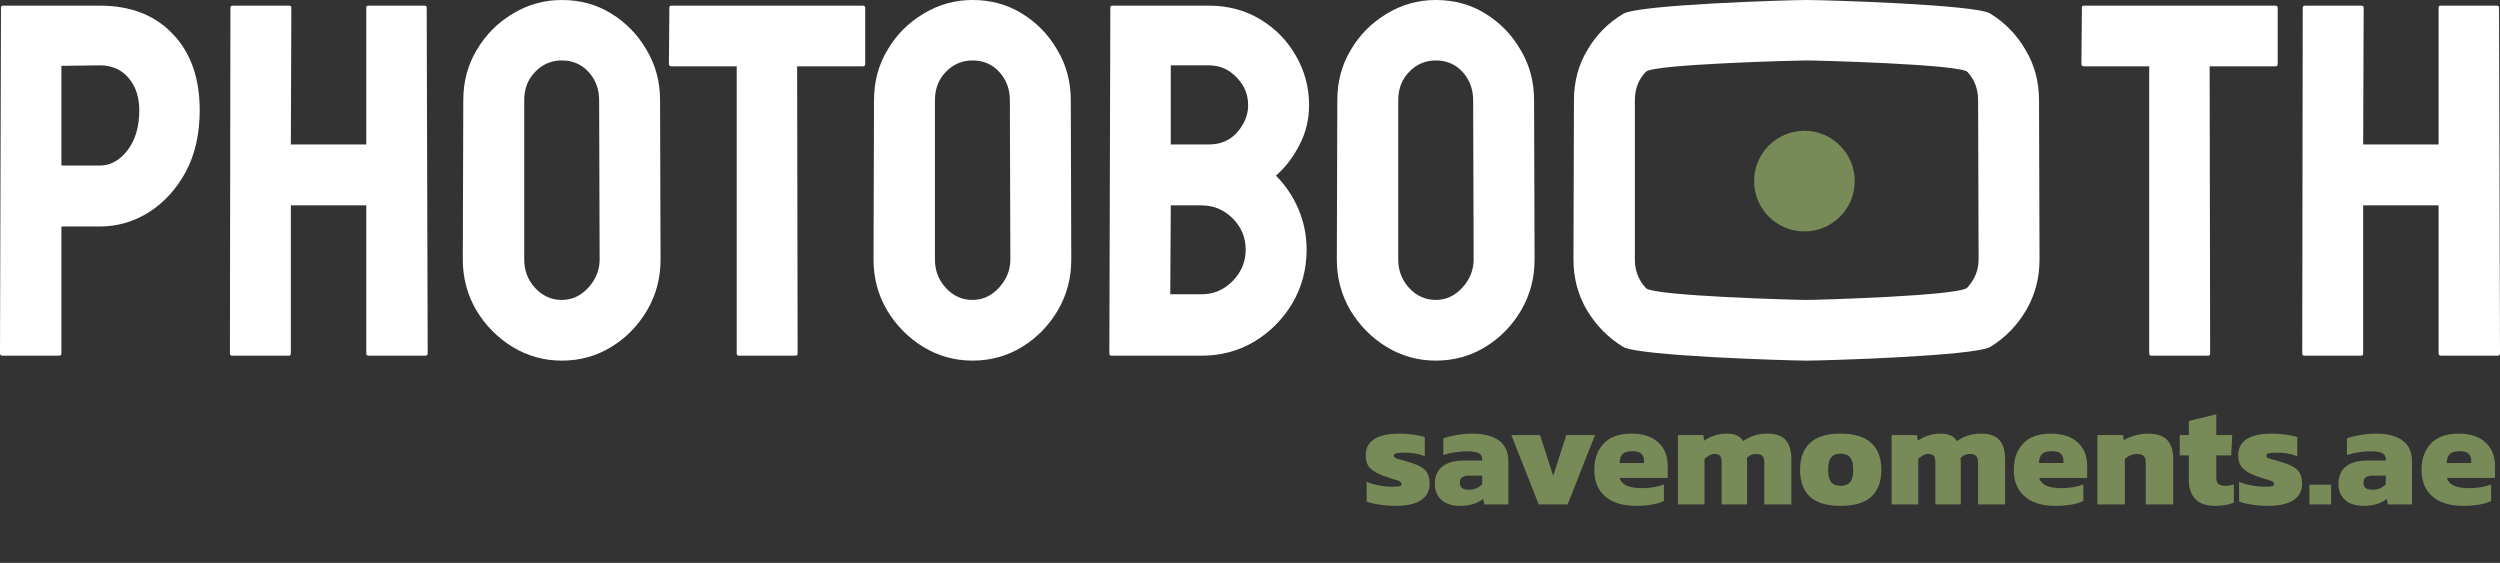 <?xml version="1.0" encoding="UTF-8"?> <svg xmlns="http://www.w3.org/2000/svg" width="1026" height="231" viewBox="0 0 1026 231" fill="none"><rect x="0" y="0" width="1026" height="231" fill="#333333" stroke="none"/> <path d="M24.195 145.979H1.008C0.336 145.979 0 145.643 0 144.971L0.403 3.125C0.403 2.588 0.672 2.319 1.21 2.319H40.931C53.566 2.319 63.547 6.183 70.873 13.912C78.266 21.574 81.962 32.025 81.962 45.266C81.962 54.944 80.047 63.379 76.216 70.57C72.318 77.694 67.277 83.206 61.094 87.104C54.91 91.002 48.189 92.951 40.931 92.951H25.204V144.971C25.204 145.643 24.868 145.979 24.195 145.979ZM40.931 26.817L25.204 27.018V67.949H40.931C45.299 67.949 49.097 65.865 52.323 61.699C55.549 57.464 57.162 51.987 57.162 45.266C57.162 39.889 55.717 35.487 52.827 32.059C49.937 28.564 45.971 26.817 40.931 26.817Z" fill="white"></path> <path d="M118.558 145.979H95.169C94.631 145.979 94.362 145.643 94.362 144.971L94.564 3.125C94.564 2.588 94.9 2.319 95.572 2.319H118.558C119.23 2.319 119.566 2.588 119.566 3.125L119.364 59.279H150.314V3.125C150.314 2.588 150.583 2.319 151.121 2.319H174.107C174.779 2.319 175.115 2.588 175.115 3.125L175.518 144.971C175.518 145.643 175.182 145.979 174.51 145.979H151.323C150.65 145.979 150.314 145.643 150.314 144.971V84.281H119.364V144.971C119.364 145.643 119.096 145.979 118.558 145.979Z" fill="white"></path> <path d="M230.563 147.996C223.237 147.996 216.482 146.114 210.299 142.35C204.183 138.586 199.243 133.579 195.479 127.329C191.783 121.011 189.935 114.088 189.935 106.561L190.136 41.132C190.136 33.47 191.984 26.581 195.681 20.465C199.31 14.282 204.217 9.342 210.4 5.646C216.583 1.882 223.304 0 230.563 0C238.09 0 244.845 1.848 250.827 5.545C256.875 9.241 261.714 14.215 265.344 20.465C269.04 26.649 270.889 33.538 270.889 41.132L271.09 106.561C271.09 114.088 269.276 120.977 265.646 127.228C261.95 133.546 257.043 138.586 250.927 142.35C244.811 146.114 238.023 147.996 230.563 147.996ZM230.563 123.095C234.73 123.095 238.359 121.414 241.451 118.054C244.542 114.626 246.088 110.795 246.088 106.561L245.887 41.132C245.887 36.562 244.442 32.697 241.552 29.539C238.662 26.38 234.999 24.8 230.563 24.8C226.329 24.8 222.699 26.346 219.675 29.438C216.65 32.529 215.138 36.428 215.138 41.132V106.561C215.138 111.064 216.65 114.962 219.675 118.255C222.699 121.481 226.329 123.095 230.563 123.095Z" fill="white"></path> <path d="M326.538 145.979H303.25C302.645 145.979 302.343 145.643 302.343 144.971V27.22H275.526C274.854 27.22 274.518 26.884 274.518 26.212L274.72 3.125C274.72 2.588 274.988 2.319 275.526 2.319H353.96C354.699 2.319 355.069 2.588 355.069 3.125V26.212C355.069 26.884 354.8 27.22 354.262 27.22H327.143L327.345 144.971C327.345 145.643 327.076 145.979 326.538 145.979Z" fill="white"></path> <path d="M399.125 147.996C391.799 147.996 385.044 146.114 378.861 142.35C372.745 138.586 367.805 133.579 364.041 127.329C360.345 121.011 358.496 114.088 358.496 106.561L358.698 41.132C358.698 33.47 360.546 26.581 364.243 20.465C367.872 14.282 372.778 9.342 378.962 5.646C385.145 1.882 391.866 0 399.125 0C406.652 0 413.407 1.848 419.388 5.545C425.437 9.241 430.276 14.215 433.906 20.465C437.602 26.649 439.45 33.538 439.45 41.132L439.652 106.561C439.652 114.088 437.837 120.977 434.208 127.228C430.512 133.546 425.605 138.586 419.489 142.35C413.373 146.114 406.585 147.996 399.125 147.996ZM399.125 123.095C403.292 123.095 406.921 121.414 410.013 118.054C413.104 114.626 414.65 110.795 414.65 106.561L414.448 41.132C414.448 36.562 413.003 32.697 410.113 29.539C407.223 26.38 403.56 24.8 399.125 24.8C394.89 24.8 391.261 26.346 388.237 29.438C385.212 32.529 383.7 36.428 383.7 41.132V106.561C383.7 111.064 385.212 114.962 388.237 118.255C391.261 121.481 394.89 123.095 399.125 123.095Z" fill="white"></path> <path d="M493.084 145.979H456.085C455.547 145.979 455.278 145.643 455.278 144.971L455.682 3.125C455.682 2.588 455.95 2.319 456.488 2.319H496.209C503.938 2.319 510.962 4.201 517.279 7.964C523.463 11.728 528.335 16.735 531.897 22.986C535.459 29.169 537.241 35.89 537.241 43.149C537.241 49.063 535.896 54.574 533.208 59.682C530.52 64.79 527.327 68.924 523.631 72.082C527.596 76.048 530.688 80.652 532.906 85.894C535.123 91.136 536.232 96.647 536.232 102.428C536.232 110.425 534.317 117.718 530.486 124.304C526.588 130.891 521.379 136.167 514.86 140.132C508.34 144.03 501.082 145.979 493.084 145.979ZM496.209 26.817H480.482V59.279H496.209C500.981 59.279 504.845 57.599 507.803 54.238C510.76 50.81 512.239 47.114 512.239 43.149C512.239 38.78 510.659 34.983 507.5 31.757C504.341 28.463 500.578 26.817 496.209 26.817ZM493.084 84.281H480.482L480.28 120.776H493.084C498.057 120.776 502.325 118.961 505.887 115.332C509.449 111.702 511.23 107.401 511.23 102.428C511.23 97.454 509.449 93.186 505.887 89.624C502.325 86.062 498.057 84.281 493.084 84.281Z" fill="white"></path> <path d="M589.261 147.996C581.935 147.996 575.18 146.114 568.997 142.35C562.881 138.586 557.941 133.579 554.177 127.329C550.481 121.011 548.633 114.088 548.633 106.561L548.834 41.132C548.834 33.47 550.682 26.581 554.379 20.465C558.008 14.282 562.915 9.342 569.098 5.646C575.281 1.882 582.002 0 589.261 0C596.788 0 603.543 1.848 609.525 5.545C615.573 9.241 620.412 14.215 624.042 20.465C627.738 26.649 629.587 33.538 629.587 41.132L629.788 106.561C629.788 114.088 627.974 120.977 624.344 127.228C620.648 133.546 615.741 138.586 609.625 142.35C603.509 146.114 596.721 147.996 589.261 147.996ZM589.261 123.095C593.428 123.095 597.057 121.414 600.149 118.054C603.24 114.626 604.786 110.795 604.786 106.561L604.585 41.132C604.585 36.562 603.14 32.697 600.25 29.539C597.36 26.38 593.697 24.8 589.261 24.8C585.027 24.8 581.397 26.346 578.373 29.438C575.348 32.529 573.836 36.428 573.836 41.132V106.561C573.836 111.064 575.348 114.962 578.373 118.255C581.397 121.481 585.027 123.095 589.261 123.095Z" fill="white"></path> <path d="M741.434 147.996C734.108 147.996 672.296 146.114 666.112 142.35C659.996 138.586 655.056 133.579 651.293 127.329C647.596 121.011 645.748 114.088 645.748 106.561L645.949 41.132C645.949 33.47 647.798 26.581 651.494 20.465C655.124 14.282 660.03 9.342 666.213 5.646C672.396 1.882 734.176 0 741.434 0C748.962 0 810.774 1.848 816.756 5.545C822.805 9.241 827.644 14.215 831.273 20.465C834.97 26.649 836.818 33.538 836.818 41.132L837.02 106.561C837.02 114.088 835.205 120.977 831.576 127.228C827.879 133.546 822.973 138.586 816.857 142.35C810.741 146.114 748.895 147.996 741.434 147.996ZM741.434 123.095C745.601 123.095 804.289 121.414 807.38 118.054C810.472 114.626 812.018 110.795 812.018 106.561L811.816 41.132C811.816 36.562 810.371 32.697 807.481 29.539C804.591 26.38 745.87 24.8 741.434 24.8C737.2 24.8 678.513 26.346 675.488 29.438C672.464 32.529 670.951 36.428 670.951 41.132V106.561C670.951 111.064 672.464 114.962 675.488 118.255C678.513 121.481 737.2 123.095 741.434 123.095Z" fill="white"></path> <path d="M906.232 145.979H882.944C882.339 145.979 882.037 145.643 882.037 144.971V27.22H855.22C854.548 27.22 854.212 26.884 854.212 26.212L854.414 3.125C854.414 2.588 854.683 2.319 855.22 2.319H933.654C934.393 2.319 934.763 2.588 934.763 3.125V26.212C934.763 26.884 934.494 27.22 933.956 27.22H906.837L907.039 144.971C907.039 145.643 906.77 145.979 906.232 145.979Z" fill="white"></path> <path d="M969.04 145.979H945.651C945.113 145.979 944.844 145.643 944.844 144.971L945.046 3.125C945.046 2.588 945.382 2.319 946.054 2.319H969.04C969.712 2.319 970.048 2.588 970.048 3.125L969.846 59.279H1000.8V3.125C1000.8 2.588 1001.07 2.319 1001.6 2.319H1024.59C1025.26 2.319 1025.6 2.588 1025.6 3.125L1026 144.971C1026 145.643 1025.66 145.979 1024.99 145.979H1001.8C1001.13 145.979 1000.8 145.643 1000.8 144.971V84.281H969.846V144.971C969.846 145.643 969.578 145.979 969.04 145.979Z" fill="white"></path> <circle cx="740.533" cy="74.329" r="20.647" fill="#798A59"></circle> <path d="M572.8 207.6C570.36 207.6 568.06 207.42 565.9 207.06C563.78 206.74 562.1 206.32 560.86 205.8V197.7C562.26 198.34 563.92 198.84 565.84 199.2C567.8 199.56 569.46 199.74 570.82 199.74C572.26 199.74 573.34 199.7 574.06 199.62C574.82 199.54 575.2 199.2 575.2 198.6C575.2 197.92 574.54 197.4 573.22 197.04C571.9 196.68 570.24 196.16 568.24 195.48C565.64 194.56 563.7 193.48 562.42 192.24C561.14 191 560.5 189.2 560.5 186.84C560.5 184 561.62 181.82 563.86 180.3C566.1 178.74 569.62 177.96 574.42 177.96C576.26 177.96 578.16 178.1 580.12 178.38C582.08 178.66 583.62 178.98 584.74 179.34V187.26C583.54 186.74 582.22 186.36 580.78 186.12C579.38 185.88 578.1 185.76 576.94 185.76C575.66 185.76 574.52 185.82 573.52 185.94C572.52 186.06 572.02 186.4 572.02 186.96C572.02 187.6 572.58 188.06 573.7 188.34C574.86 188.62 576.4 189.06 578.32 189.66C580.48 190.3 582.16 191 583.36 191.76C584.6 192.52 585.46 193.44 585.94 194.52C586.46 195.6 586.72 196.94 586.72 198.54C586.72 201.42 585.54 203.66 583.18 205.26C580.86 206.82 577.4 207.6 572.8 207.6ZM598.939 207.6C597.139 207.6 595.459 207.28 593.899 206.64C592.379 206 591.159 205 590.239 203.64C589.319 202.28 588.859 200.56 588.859 198.48C588.859 195.48 589.859 193.16 591.859 191.52C593.859 189.84 596.879 189 600.919 189H608.299V188.46C608.299 187.34 607.839 186.52 606.919 186C605.999 185.48 604.379 185.22 602.059 185.22C598.779 185.22 595.539 185.72 592.339 186.72V179.94C593.779 179.38 595.579 178.92 597.739 178.56C599.899 178.16 602.099 177.96 604.339 177.96C608.859 177.96 612.439 178.88 615.079 180.72C617.719 182.56 619.039 185.48 619.039 189.48V207H609.199L608.659 204.72C607.659 205.6 606.359 206.3 604.759 206.82C603.199 207.34 601.259 207.6 598.939 207.6ZM602.779 201C604.059 201 605.139 200.78 606.019 200.34C606.939 199.9 607.699 199.36 608.299 198.72V195.18H602.839C600.359 195.18 599.119 196.16 599.119 198.12C599.119 200.04 600.339 201 602.779 201ZM631.486 207L620.266 178.56H632.026L637.426 195.24L642.826 178.56H654.586L643.366 207H631.486ZM671.169 207.6C667.849 207.6 664.909 207.06 662.349 205.98C659.829 204.86 657.849 203.2 656.409 201C655.009 198.8 654.309 196.08 654.309 192.84C654.309 188.32 655.589 184.72 658.149 182.04C660.709 179.32 664.529 177.96 669.609 177.96C674.249 177.96 677.869 179.14 680.469 181.5C683.109 183.86 684.429 187.08 684.429 191.16V196.14H664.689C665.209 197.66 666.229 198.74 667.749 199.38C669.269 200.02 671.329 200.34 673.929 200.34C675.569 200.34 677.209 200.2 678.849 199.92C680.529 199.6 681.869 199.24 682.869 198.84V205.62C680.069 206.94 676.169 207.6 671.169 207.6ZM664.689 190.02H674.709V189C674.709 187.88 674.349 186.96 673.629 186.24C672.949 185.52 671.729 185.16 669.969 185.16C668.009 185.16 666.629 185.58 665.829 186.42C665.069 187.22 664.689 188.42 664.689 190.02ZM688.614 207V178.56H699.054L699.354 180.84C700.594 180 701.974 179.32 703.494 178.8C705.054 178.24 706.754 177.96 708.594 177.96C710.434 177.96 711.874 178.22 712.914 178.74C713.954 179.26 714.794 180.02 715.434 181.02C716.714 180.1 718.154 179.36 719.754 178.8C721.394 178.24 723.314 177.96 725.514 177.96C728.834 177.96 731.274 178.84 732.834 180.6C734.394 182.32 735.174 184.96 735.174 188.52V207H724.074V189.84C724.074 188.56 723.814 187.66 723.294 187.14C722.774 186.58 721.914 186.3 720.714 186.3C719.154 186.3 717.874 186.86 716.874 187.98C716.954 188.5 716.994 189 716.994 189.48C716.994 189.92 716.994 190.42 716.994 190.98V207H706.554V189.66C706.554 188.5 706.354 187.66 705.954 187.14C705.554 186.58 704.794 186.3 703.674 186.3C702.914 186.3 702.174 186.5 701.454 186.9C700.734 187.3 700.094 187.78 699.534 188.34V207H688.614ZM755.362 207.6C749.682 207.6 745.482 206.34 742.762 203.82C740.082 201.3 738.742 197.62 738.742 192.78C738.742 187.98 740.102 184.32 742.822 181.8C745.542 179.24 749.722 177.96 755.362 177.96C761.042 177.96 765.242 179.24 767.962 181.8C770.722 184.32 772.102 187.98 772.102 192.78C772.102 197.62 770.742 201.3 768.022 203.82C765.302 206.34 761.082 207.6 755.362 207.6ZM755.362 199.38C757.202 199.38 758.522 198.86 759.322 197.82C760.162 196.78 760.582 195.1 760.582 192.78C760.582 190.5 760.162 188.84 759.322 187.8C758.522 186.72 757.202 186.18 755.362 186.18C753.562 186.18 752.262 186.72 751.462 187.8C750.662 188.84 750.262 190.5 750.262 192.78C750.262 195.1 750.662 196.78 751.462 197.82C752.262 198.86 753.562 199.38 755.362 199.38ZM776.329 207V178.56H786.769L787.069 180.84C788.309 180 789.689 179.32 791.209 178.8C792.769 178.24 794.469 177.96 796.309 177.96C798.149 177.96 799.589 178.22 800.629 178.74C801.669 179.26 802.509 180.02 803.149 181.02C804.429 180.1 805.869 179.36 807.469 178.8C809.109 178.24 811.029 177.96 813.229 177.96C816.549 177.96 818.989 178.84 820.549 180.6C822.109 182.32 822.889 184.96 822.889 188.52V207H811.789V189.84C811.789 188.56 811.529 187.66 811.009 187.14C810.489 186.58 809.629 186.3 808.429 186.3C806.869 186.3 805.589 186.86 804.589 187.98C804.669 188.5 804.709 189 804.709 189.48C804.709 189.92 804.709 190.42 804.709 190.98V207H794.269V189.66C794.269 188.5 794.069 187.66 793.669 187.14C793.269 186.58 792.509 186.3 791.389 186.3C790.629 186.3 789.889 186.5 789.169 186.9C788.449 187.3 787.809 187.78 787.249 188.34V207H776.329ZM843.317 207.6C839.997 207.6 837.057 207.06 834.497 205.98C831.977 204.86 829.997 203.2 828.557 201C827.157 198.8 826.457 196.08 826.457 192.84C826.457 188.32 827.737 184.72 830.297 182.04C832.857 179.32 836.677 177.96 841.757 177.96C846.397 177.96 850.017 179.14 852.617 181.5C855.257 183.86 856.577 187.08 856.577 191.16V196.14H836.837C837.357 197.66 838.377 198.74 839.897 199.38C841.417 200.02 843.477 200.34 846.077 200.34C847.717 200.34 849.357 200.2 850.997 199.92C852.677 199.6 854.017 199.24 855.017 198.84V205.62C852.217 206.94 848.317 207.6 843.317 207.6ZM836.837 190.02H846.857V189C846.857 187.88 846.497 186.96 845.777 186.24C845.097 185.52 843.877 185.16 842.117 185.16C840.157 185.16 838.777 185.58 837.977 186.42C837.217 187.22 836.837 188.42 836.837 190.02ZM860.763 207V178.56H871.323L871.623 180.72C872.703 180 874.123 179.36 875.883 178.8C877.683 178.24 879.603 177.96 881.643 177.96C885.203 177.96 887.803 178.84 889.443 180.6C891.083 182.36 891.903 185.08 891.903 188.76V207H880.623V189.9C880.623 188.62 880.343 187.7 879.783 187.14C879.223 186.58 878.243 186.3 876.843 186.3C876.003 186.3 875.123 186.5 874.203 186.9C873.323 187.3 872.603 187.78 872.043 188.34V207H860.763ZM909.153 207.6C905.353 207.6 902.593 206.64 900.873 204.72C899.153 202.8 898.293 200.2 898.293 196.92V186.9H894.573V178.56H898.293V172.74L909.573 170.04V178.56H916.113L915.693 186.9H909.573V196.08C909.573 197.28 909.873 198.14 910.473 198.66C911.073 199.14 911.993 199.38 913.233 199.38C914.393 199.38 915.573 199.18 916.773 198.78V206.28C914.653 207.16 912.113 207.6 909.153 207.6ZM930.866 207.6C928.426 207.6 926.126 207.42 923.966 207.06C921.846 206.74 920.166 206.32 918.926 205.8V197.7C920.326 198.34 921.986 198.84 923.906 199.2C925.866 199.56 927.526 199.74 928.886 199.74C930.326 199.74 931.406 199.7 932.126 199.62C932.886 199.54 933.266 199.2 933.266 198.6C933.266 197.92 932.606 197.4 931.286 197.04C929.966 196.68 928.306 196.16 926.306 195.48C923.706 194.56 921.766 193.48 920.486 192.24C919.206 191 918.566 189.2 918.566 186.84C918.566 184 919.686 181.82 921.926 180.3C924.166 178.74 927.686 177.96 932.486 177.96C934.326 177.96 936.226 178.1 938.186 178.38C940.146 178.66 941.686 178.98 942.806 179.34V187.26C941.606 186.74 940.286 186.36 938.846 186.12C937.446 185.88 936.166 185.76 935.006 185.76C933.726 185.76 932.586 185.82 931.586 185.94C930.586 186.06 930.086 186.4 930.086 186.96C930.086 187.6 930.646 188.06 931.766 188.34C932.926 188.62 934.466 189.06 936.386 189.66C938.546 190.3 940.226 191 941.426 191.76C942.666 192.52 943.526 193.44 944.006 194.52C944.526 195.6 944.786 196.94 944.786 198.54C944.786 201.42 943.606 203.66 941.246 205.26C938.926 206.82 935.466 207.6 930.866 207.6ZM947.805 207V198.9H956.685V207H947.805ZM969.779 207.6C967.979 207.6 966.299 207.28 964.739 206.64C963.219 206 961.999 205 961.079 203.64C960.159 202.28 959.699 200.56 959.699 198.48C959.699 195.48 960.699 193.16 962.699 191.52C964.699 189.84 967.719 189 971.759 189H979.139V188.46C979.139 187.34 978.679 186.52 977.759 186C976.839 185.48 975.219 185.22 972.899 185.22C969.619 185.22 966.379 185.72 963.179 186.72V179.94C964.619 179.38 966.419 178.92 968.579 178.56C970.739 178.16 972.939 177.96 975.179 177.96C979.699 177.96 983.279 178.88 985.919 180.72C988.559 182.56 989.879 185.48 989.879 189.48V207H980.039L979.499 204.72C978.499 205.6 977.199 206.3 975.599 206.82C974.039 207.34 972.099 207.6 969.779 207.6ZM973.619 201C974.899 201 975.979 200.78 976.859 200.34C977.779 199.9 978.539 199.36 979.139 198.72V195.18H973.679C971.199 195.18 969.959 196.16 969.959 198.12C969.959 200.04 971.179 201 973.619 201ZM1010.66 207.6C1007.34 207.6 1004.4 207.06 1001.84 205.98C999.321 204.86 997.341 203.2 995.901 201C994.501 198.8 993.801 196.08 993.801 192.84C993.801 188.32 995.081 184.72 997.641 182.04C1000.2 179.32 1004.02 177.96 1009.1 177.96C1013.74 177.96 1017.36 179.14 1019.96 181.5C1022.6 183.86 1023.92 187.08 1023.92 191.16V196.14H1004.18C1004.7 197.66 1005.72 198.74 1007.24 199.38C1008.76 200.02 1010.82 200.34 1013.42 200.34C1015.06 200.34 1016.7 200.2 1018.34 199.92C1020.02 199.6 1021.36 199.24 1022.36 198.84V205.62C1019.56 206.94 1015.66 207.6 1010.66 207.6ZM1004.18 190.02H1014.2V189C1014.2 187.88 1013.84 186.96 1013.12 186.24C1012.44 185.52 1011.22 185.16 1009.46 185.16C1007.5 185.16 1006.12 185.58 1005.32 186.42C1004.56 187.22 1004.18 188.42 1004.18 190.02Z" fill="#798A59"></path> </svg> 